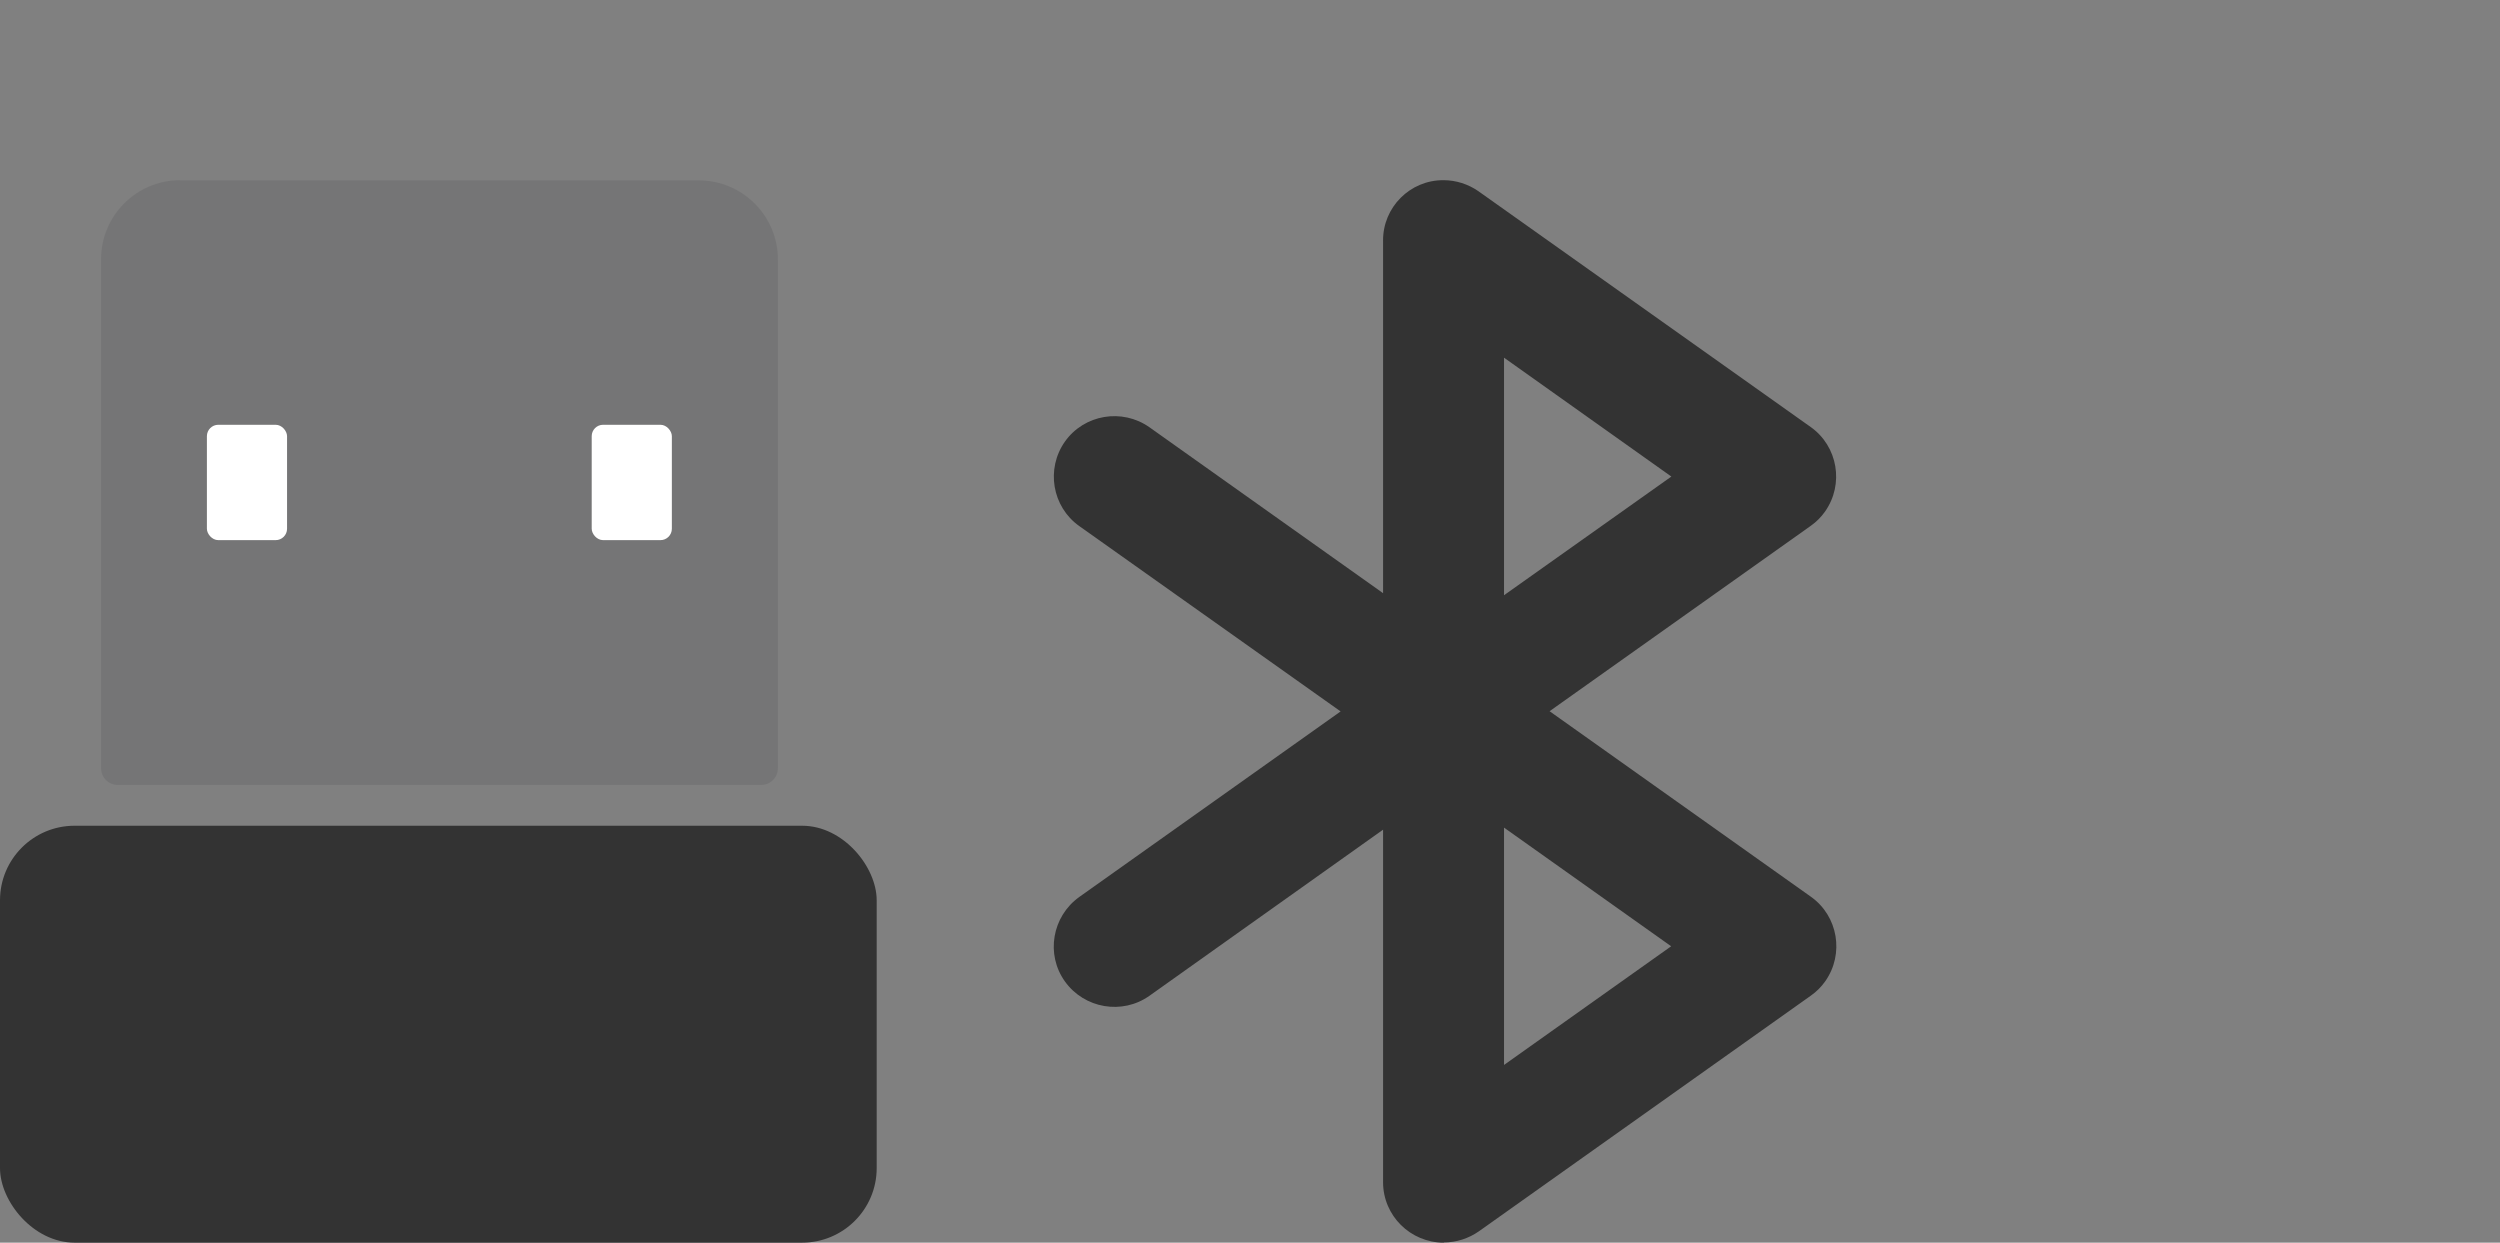 <?xml version="1.0" encoding="UTF-8"?>
<svg id="Layer_1" data-name="Layer 1" xmlns="http://www.w3.org/2000/svg" viewBox="0 0 120.71 60">
  <rect x="0" y="0" width="120.71" height="60" fill="#808080" stroke="none"/>
  <defs>
    <style>
      .cls-1 {
        fill: #757576;
      }

      .cls-2 {
        fill: #fff;
      }

      .cls-3 {
        fill: #333;
      }
    </style>
  </defs>
  <g>
    <rect class="cls-3" y="39.87" width="42.33" height="20.13" rx="3.6" ry="3.6"/>
    <path class="cls-1" d="M8.7,8.71h25.04c2.11,0,3.82,1.71,3.82,3.82v24.56c0,.45-.36.81-.81.81H5.69c-.45,0-.81-.36-.81-.81V12.52c0-2.11,1.71-3.82,3.82-3.82Z"/>
    <g>
      <rect class="cls-2" x="9.99" y="20.51" width="3.87" height="5.57" rx=".55" ry=".55"/>
      <rect class="cls-2" x="28.57" y="20.51" width="3.87" height="5.57" rx=".55" ry=".55"/>
    </g>
  </g>
  <g id="Layer_2" data-name="Layer 2">
    <g id="Layer_2_copy_13" data-name="Layer 2 copy 13">
      <g id="_145" data-name=" 145">
        <path class="cls-3" d="M69.71,60c-1.61,0-2.93-1.3-2.93-2.92v-17.02l-11.28,8.02c-1.31.93-3.14.62-4.08-.69s-.62-3.14.69-4.08l12.62-8.96-12.62-8.95c-1.31-.93-1.62-2.76-.69-4.08.93-1.31,2.76-1.62,4.08-.69l11.28,8.01V11.62c-.01-1.61,1.3-2.93,2.92-2.92.6,0,1.19.19,1.68.53l16.05,11.39c1.31.93,1.62,2.76.69,4.08-.19.27-.42.5-.69.69l-12.61,8.95,12.62,8.96c1.31.93,1.62,2.76.69,4.08-.19.27-.42.5-.69.69l-16.03,11.38c-.5.35-1.09.54-1.7.54h0ZM72.62,39.96v11.46l8.07-5.73-8.07-5.73ZM72.62,17.27v11.47l8.08-5.73-8.08-5.74Z"/>
      </g>
    </g>
  </g>
</svg>